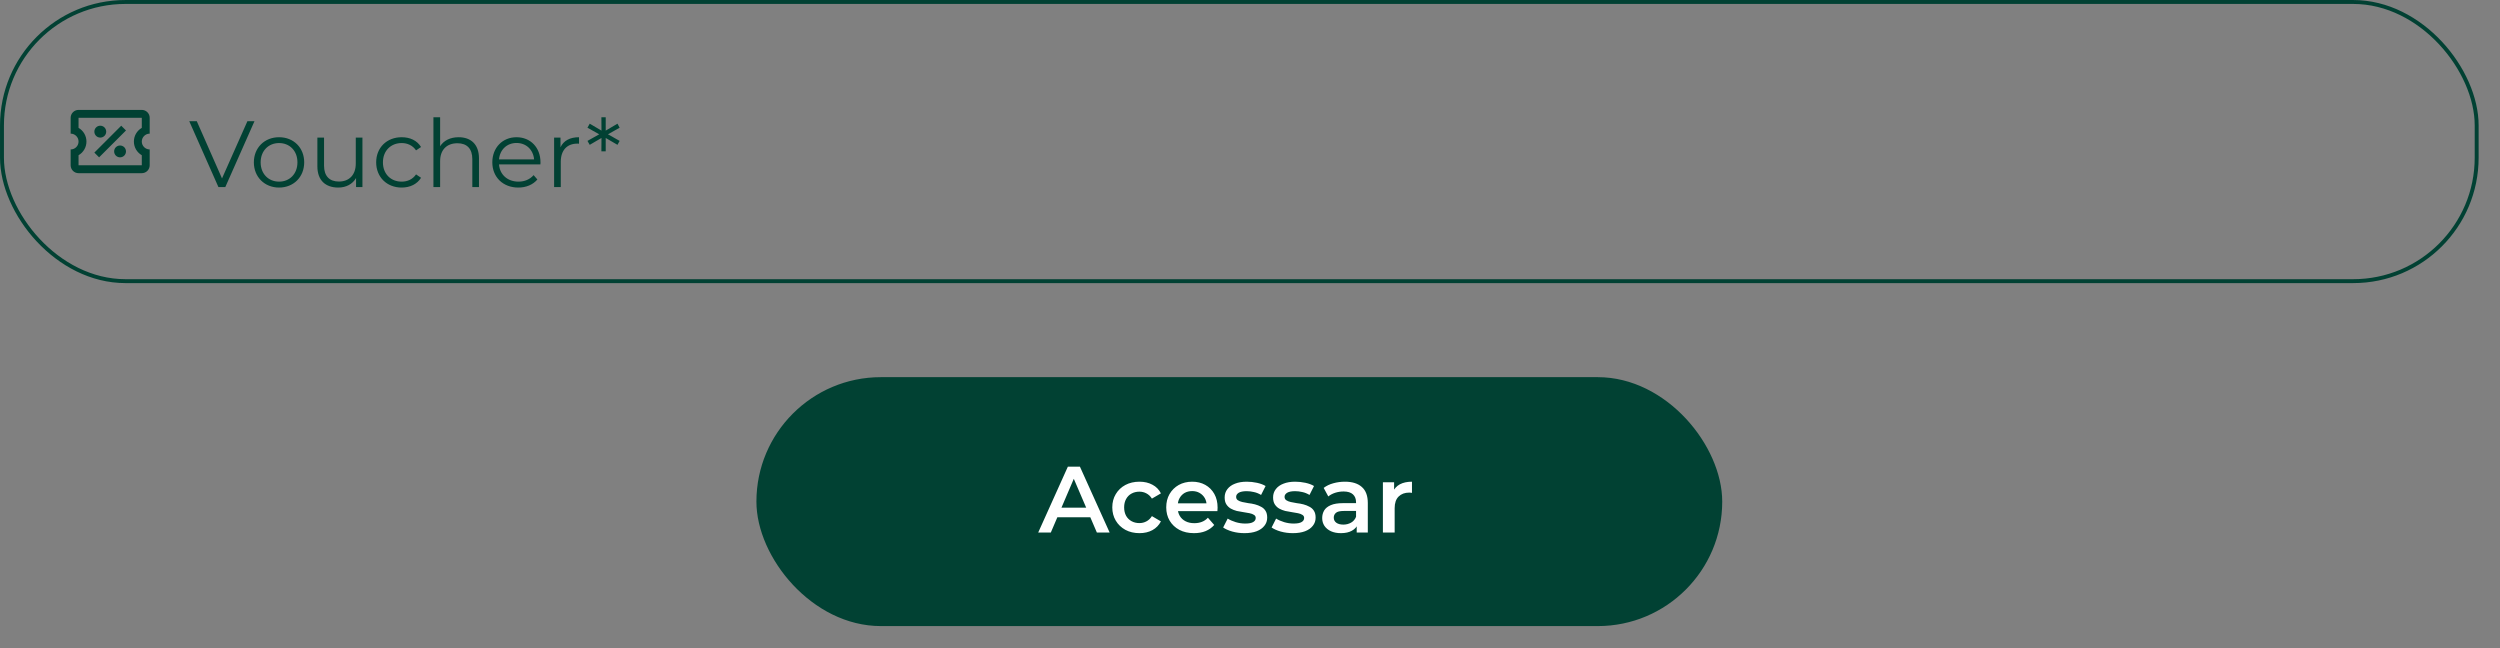 <svg xmlns="http://www.w3.org/2000/svg" width="81" height="21" viewBox="0 0 81 21" fill="none"><rect x="0" y="0" width="81" height="21" fill="#808080" stroke="none"/><rect x="0.064" y="0.064" width="80.18" height="9.045" rx="4.001" stroke="#014133" stroke-width="0.127"></rect><g clip-path="url(#clip0_2342_184)"><path d="M3.928 4.073L4.082 4.227L3.211 5.098L3.057 4.944L3.928 4.073ZM2.545 3.561H4.594C4.736 3.561 4.85 3.675 4.85 3.817V4.33C4.71 4.33 4.594 4.445 4.594 4.586C4.594 4.728 4.71 4.842 4.85 4.842V5.354C4.85 5.497 4.736 5.611 4.594 5.611H2.545C2.404 5.611 2.289 5.497 2.289 5.354V4.842C2.431 4.842 2.545 4.728 2.545 4.586C2.545 4.445 2.431 4.33 2.289 4.33V3.817C2.289 3.675 2.404 3.561 2.545 3.561ZM2.545 3.817V4.143C2.704 4.235 2.801 4.403 2.801 4.586C2.801 4.769 2.704 4.938 2.545 5.029V5.354H4.594V5.029C4.435 4.938 4.338 4.769 4.338 4.586C4.338 4.403 4.435 4.235 4.594 4.143V3.817H2.545ZM3.249 4.073C3.356 4.073 3.441 4.159 3.441 4.266C3.441 4.372 3.356 4.458 3.249 4.458C3.143 4.458 3.057 4.372 3.057 4.266C3.057 4.159 3.143 4.073 3.249 4.073ZM3.89 4.714C3.996 4.714 4.082 4.8 4.082 4.906C4.082 5.012 3.996 5.098 3.89 5.098C3.783 5.098 3.698 5.012 3.698 4.906C3.698 4.8 3.783 4.714 3.89 4.714Z" fill="#014133"></path></g><path d="M8.016 3.927H8.245L7.3 6.061H7.077L6.132 3.927H6.376L7.193 5.781L8.016 3.927ZM9.042 6.077C8.573 6.077 8.225 5.735 8.225 5.26C8.225 4.784 8.573 4.446 9.042 4.446C9.512 4.446 9.856 4.784 9.856 5.26C9.856 5.735 9.512 6.077 9.042 6.077ZM9.042 5.885C9.384 5.885 9.637 5.635 9.637 5.26C9.637 4.885 9.384 4.635 9.042 4.635C8.701 4.635 8.445 4.885 8.445 5.26C8.445 5.635 8.701 5.885 9.042 5.885ZM11.527 4.458H11.743V6.061H11.536V5.769C11.423 5.964 11.216 6.077 10.96 6.077C10.551 6.077 10.283 5.848 10.283 5.388V4.458H10.499V5.366C10.499 5.708 10.676 5.882 10.981 5.882C11.316 5.882 11.527 5.665 11.527 5.299V4.458ZM13.014 6.077C12.535 6.077 12.188 5.738 12.188 5.26C12.188 4.781 12.535 4.446 13.014 4.446C13.285 4.446 13.514 4.552 13.642 4.763L13.48 4.872C13.371 4.711 13.2 4.635 13.014 4.635C12.663 4.635 12.407 4.885 12.407 5.26C12.407 5.638 12.663 5.885 13.014 5.885C13.2 5.885 13.371 5.811 13.48 5.65L13.642 5.76C13.514 5.967 13.285 6.077 13.014 6.077ZM14.861 4.446C15.251 4.446 15.519 4.671 15.519 5.132V6.061H15.303V5.153C15.303 4.815 15.126 4.641 14.821 4.641C14.476 4.641 14.26 4.854 14.26 5.22V6.061H14.043V3.799H14.26V4.738C14.379 4.552 14.589 4.446 14.861 4.446ZM17.512 5.26C17.512 5.278 17.509 5.302 17.509 5.327H16.168C16.192 5.662 16.448 5.885 16.799 5.885C16.994 5.885 17.167 5.815 17.289 5.674L17.411 5.815C17.268 5.985 17.046 6.077 16.793 6.077C16.293 6.077 15.951 5.735 15.951 5.26C15.951 4.784 16.283 4.446 16.735 4.446C17.186 4.446 17.512 4.778 17.512 5.26ZM16.735 4.632C16.424 4.632 16.195 4.851 16.168 5.165H17.305C17.277 4.851 17.049 4.632 16.735 4.632ZM18.16 4.772C18.26 4.558 18.465 4.446 18.76 4.446V4.656C18.742 4.656 18.724 4.653 18.709 4.653C18.373 4.653 18.169 4.866 18.169 5.244V6.061H17.953V4.458H18.16V4.772ZM20.076 4.138L19.698 4.351L20.076 4.565L20.006 4.693L19.625 4.47V4.903H19.485L19.488 4.47L19.107 4.693L19.034 4.565L19.415 4.351L19.034 4.138L19.107 4.007L19.488 4.232L19.485 3.799H19.625V4.232L20.006 4.007L20.076 4.138Z" fill="#014133"></path><rect x="24.508" y="12.22" width="31.292" height="8.065" rx="4.032" fill="#014133"></rect><path d="M33.638 17.253L34.599 15.119H34.989L35.952 17.253H35.538L34.712 15.329H34.87L34.047 17.253H33.638ZM34.081 16.759L34.187 16.448H35.34L35.446 16.759H34.081ZM36.919 17.274C36.748 17.274 36.596 17.239 36.462 17.167C36.33 17.094 36.226 16.995 36.151 16.869C36.076 16.743 36.038 16.599 36.038 16.439C36.038 16.276 36.076 16.133 36.151 16.009C36.226 15.883 36.33 15.784 36.462 15.713C36.596 15.642 36.748 15.607 36.919 15.607C37.078 15.607 37.217 15.639 37.337 15.704C37.459 15.767 37.551 15.861 37.614 15.985L37.322 16.155C37.273 16.078 37.213 16.021 37.142 15.985C37.073 15.948 36.998 15.93 36.916 15.93C36.823 15.93 36.738 15.95 36.663 15.991C36.588 16.031 36.529 16.09 36.486 16.168C36.444 16.243 36.422 16.333 36.422 16.439C36.422 16.544 36.444 16.636 36.486 16.713C36.529 16.788 36.588 16.846 36.663 16.887C36.738 16.928 36.823 16.948 36.916 16.948C36.998 16.948 37.073 16.93 37.142 16.893C37.213 16.857 37.273 16.8 37.322 16.722L37.614 16.893C37.551 17.015 37.459 17.11 37.337 17.177C37.217 17.242 37.078 17.274 36.919 17.274ZM38.685 17.274C38.504 17.274 38.346 17.239 38.21 17.167C38.075 17.094 37.971 16.995 37.896 16.869C37.822 16.743 37.786 16.599 37.786 16.439C37.786 16.276 37.821 16.133 37.892 16.009C37.966 15.883 38.065 15.784 38.191 15.713C38.319 15.642 38.465 15.607 38.627 15.607C38.786 15.607 38.927 15.641 39.051 15.71C39.175 15.779 39.273 15.877 39.344 16.003C39.415 16.129 39.45 16.277 39.45 16.448C39.45 16.464 39.449 16.483 39.447 16.503C39.447 16.523 39.446 16.543 39.444 16.561H38.088V16.308H39.243L39.094 16.387C39.096 16.294 39.076 16.211 39.036 16.14C38.995 16.069 38.939 16.013 38.868 15.972C38.799 15.932 38.719 15.911 38.627 15.911C38.534 15.911 38.451 15.932 38.38 15.972C38.311 16.013 38.256 16.07 38.216 16.143C38.177 16.214 38.158 16.299 38.158 16.396V16.457C38.158 16.555 38.18 16.641 38.225 16.716C38.27 16.791 38.333 16.849 38.414 16.89C38.495 16.931 38.589 16.951 38.694 16.951C38.786 16.951 38.868 16.937 38.941 16.908C39.014 16.88 39.08 16.835 39.136 16.774L39.341 17.009C39.267 17.094 39.175 17.16 39.063 17.207C38.953 17.252 38.827 17.274 38.685 17.274ZM40.319 17.274C40.183 17.274 40.052 17.257 39.926 17.222C39.802 17.186 39.704 17.142 39.63 17.091L39.777 16.802C39.85 16.848 39.937 16.887 40.039 16.918C40.141 16.948 40.242 16.963 40.344 16.963C40.464 16.963 40.55 16.947 40.603 16.914C40.658 16.882 40.685 16.838 40.685 16.783C40.685 16.739 40.667 16.705 40.63 16.683C40.594 16.658 40.546 16.64 40.487 16.628C40.428 16.616 40.362 16.605 40.289 16.594C40.218 16.584 40.146 16.571 40.072 16.555C40.001 16.536 39.936 16.511 39.877 16.478C39.819 16.444 39.771 16.398 39.734 16.341C39.697 16.284 39.679 16.209 39.679 16.116C39.679 16.012 39.709 15.923 39.768 15.847C39.827 15.77 39.909 15.711 40.015 15.671C40.122 15.628 40.249 15.607 40.396 15.607C40.505 15.607 40.616 15.619 40.728 15.643C40.84 15.668 40.932 15.702 41.005 15.747L40.859 16.036C40.782 15.99 40.704 15.958 40.624 15.942C40.547 15.924 40.47 15.914 40.393 15.914C40.277 15.914 40.19 15.932 40.133 15.966C40.079 16.001 40.051 16.044 40.051 16.097C40.051 16.146 40.069 16.183 40.106 16.207C40.143 16.232 40.19 16.251 40.249 16.265C40.308 16.279 40.373 16.291 40.444 16.302C40.518 16.31 40.59 16.323 40.661 16.341C40.732 16.36 40.797 16.385 40.856 16.418C40.917 16.448 40.966 16.492 41.002 16.549C41.039 16.605 41.057 16.68 41.057 16.771C41.057 16.873 41.027 16.961 40.966 17.036C40.907 17.112 40.822 17.171 40.713 17.213C40.603 17.254 40.472 17.274 40.319 17.274ZM41.889 17.274C41.752 17.274 41.621 17.257 41.495 17.222C41.371 17.186 41.273 17.142 41.2 17.091L41.346 16.802C41.419 16.848 41.506 16.887 41.608 16.918C41.71 16.948 41.811 16.963 41.913 16.963C42.033 16.963 42.119 16.947 42.172 16.914C42.227 16.882 42.254 16.838 42.254 16.783C42.254 16.739 42.236 16.705 42.199 16.683C42.163 16.658 42.115 16.64 42.056 16.628C41.997 16.616 41.931 16.605 41.858 16.594C41.787 16.584 41.715 16.571 41.642 16.555C41.57 16.536 41.505 16.511 41.446 16.478C41.388 16.444 41.34 16.398 41.303 16.341C41.267 16.284 41.248 16.209 41.248 16.116C41.248 16.012 41.278 15.923 41.337 15.847C41.396 15.77 41.478 15.711 41.584 15.671C41.691 15.628 41.818 15.607 41.965 15.607C42.074 15.607 42.185 15.619 42.297 15.643C42.409 15.668 42.501 15.702 42.574 15.747L42.428 16.036C42.351 15.99 42.273 15.958 42.193 15.942C42.116 15.924 42.039 15.914 41.962 15.914C41.846 15.914 41.759 15.932 41.703 15.966C41.648 16.001 41.62 16.044 41.62 16.097C41.62 16.146 41.639 16.183 41.675 16.207C41.712 16.232 41.759 16.251 41.818 16.265C41.877 16.279 41.942 16.291 42.014 16.302C42.087 16.31 42.159 16.323 42.23 16.341C42.301 16.36 42.366 16.385 42.425 16.418C42.486 16.448 42.535 16.492 42.571 16.549C42.608 16.605 42.626 16.68 42.626 16.771C42.626 16.873 42.596 16.961 42.535 17.036C42.476 17.112 42.392 17.171 42.282 17.213C42.172 17.254 42.041 17.274 41.889 17.274ZM43.957 17.253V16.924L43.936 16.853V16.277C43.936 16.165 43.903 16.079 43.836 16.018C43.768 15.955 43.667 15.924 43.531 15.924C43.439 15.924 43.349 15.938 43.259 15.966C43.172 15.995 43.098 16.034 43.037 16.085L42.887 15.808C42.975 15.741 43.078 15.691 43.198 15.658C43.32 15.624 43.446 15.607 43.576 15.607C43.812 15.607 43.994 15.663 44.122 15.777C44.252 15.889 44.317 16.063 44.317 16.299V17.253H43.957ZM43.445 17.274C43.323 17.274 43.217 17.254 43.125 17.213C43.034 17.171 42.963 17.113 42.912 17.039C42.863 16.964 42.839 16.88 42.839 16.786C42.839 16.695 42.86 16.613 42.903 16.539C42.947 16.466 43.02 16.408 43.119 16.366C43.219 16.323 43.351 16.302 43.515 16.302H43.988V16.555H43.543C43.413 16.555 43.325 16.576 43.281 16.619C43.236 16.659 43.214 16.71 43.214 16.771C43.214 16.84 43.241 16.895 43.296 16.936C43.351 16.976 43.427 16.997 43.525 16.997C43.618 16.997 43.701 16.975 43.775 16.933C43.85 16.89 43.904 16.827 43.936 16.744L44 16.972C43.964 17.068 43.898 17.142 43.802 17.195C43.709 17.248 43.59 17.274 43.445 17.274ZM44.806 17.253V15.625H45.169V16.073L45.126 15.942C45.175 15.832 45.251 15.749 45.355 15.692C45.461 15.635 45.592 15.607 45.748 15.607V15.969C45.732 15.965 45.717 15.963 45.703 15.963C45.688 15.961 45.674 15.96 45.66 15.96C45.516 15.96 45.401 16.003 45.315 16.088C45.23 16.172 45.187 16.297 45.187 16.463V17.253H44.806Z" fill="white"></path><defs><clipPath id="clip0_2342_184"><rect width="3.074" height="3.074" fill="white" transform="translate(2.032 3.049)"></rect></clipPath></defs></svg>